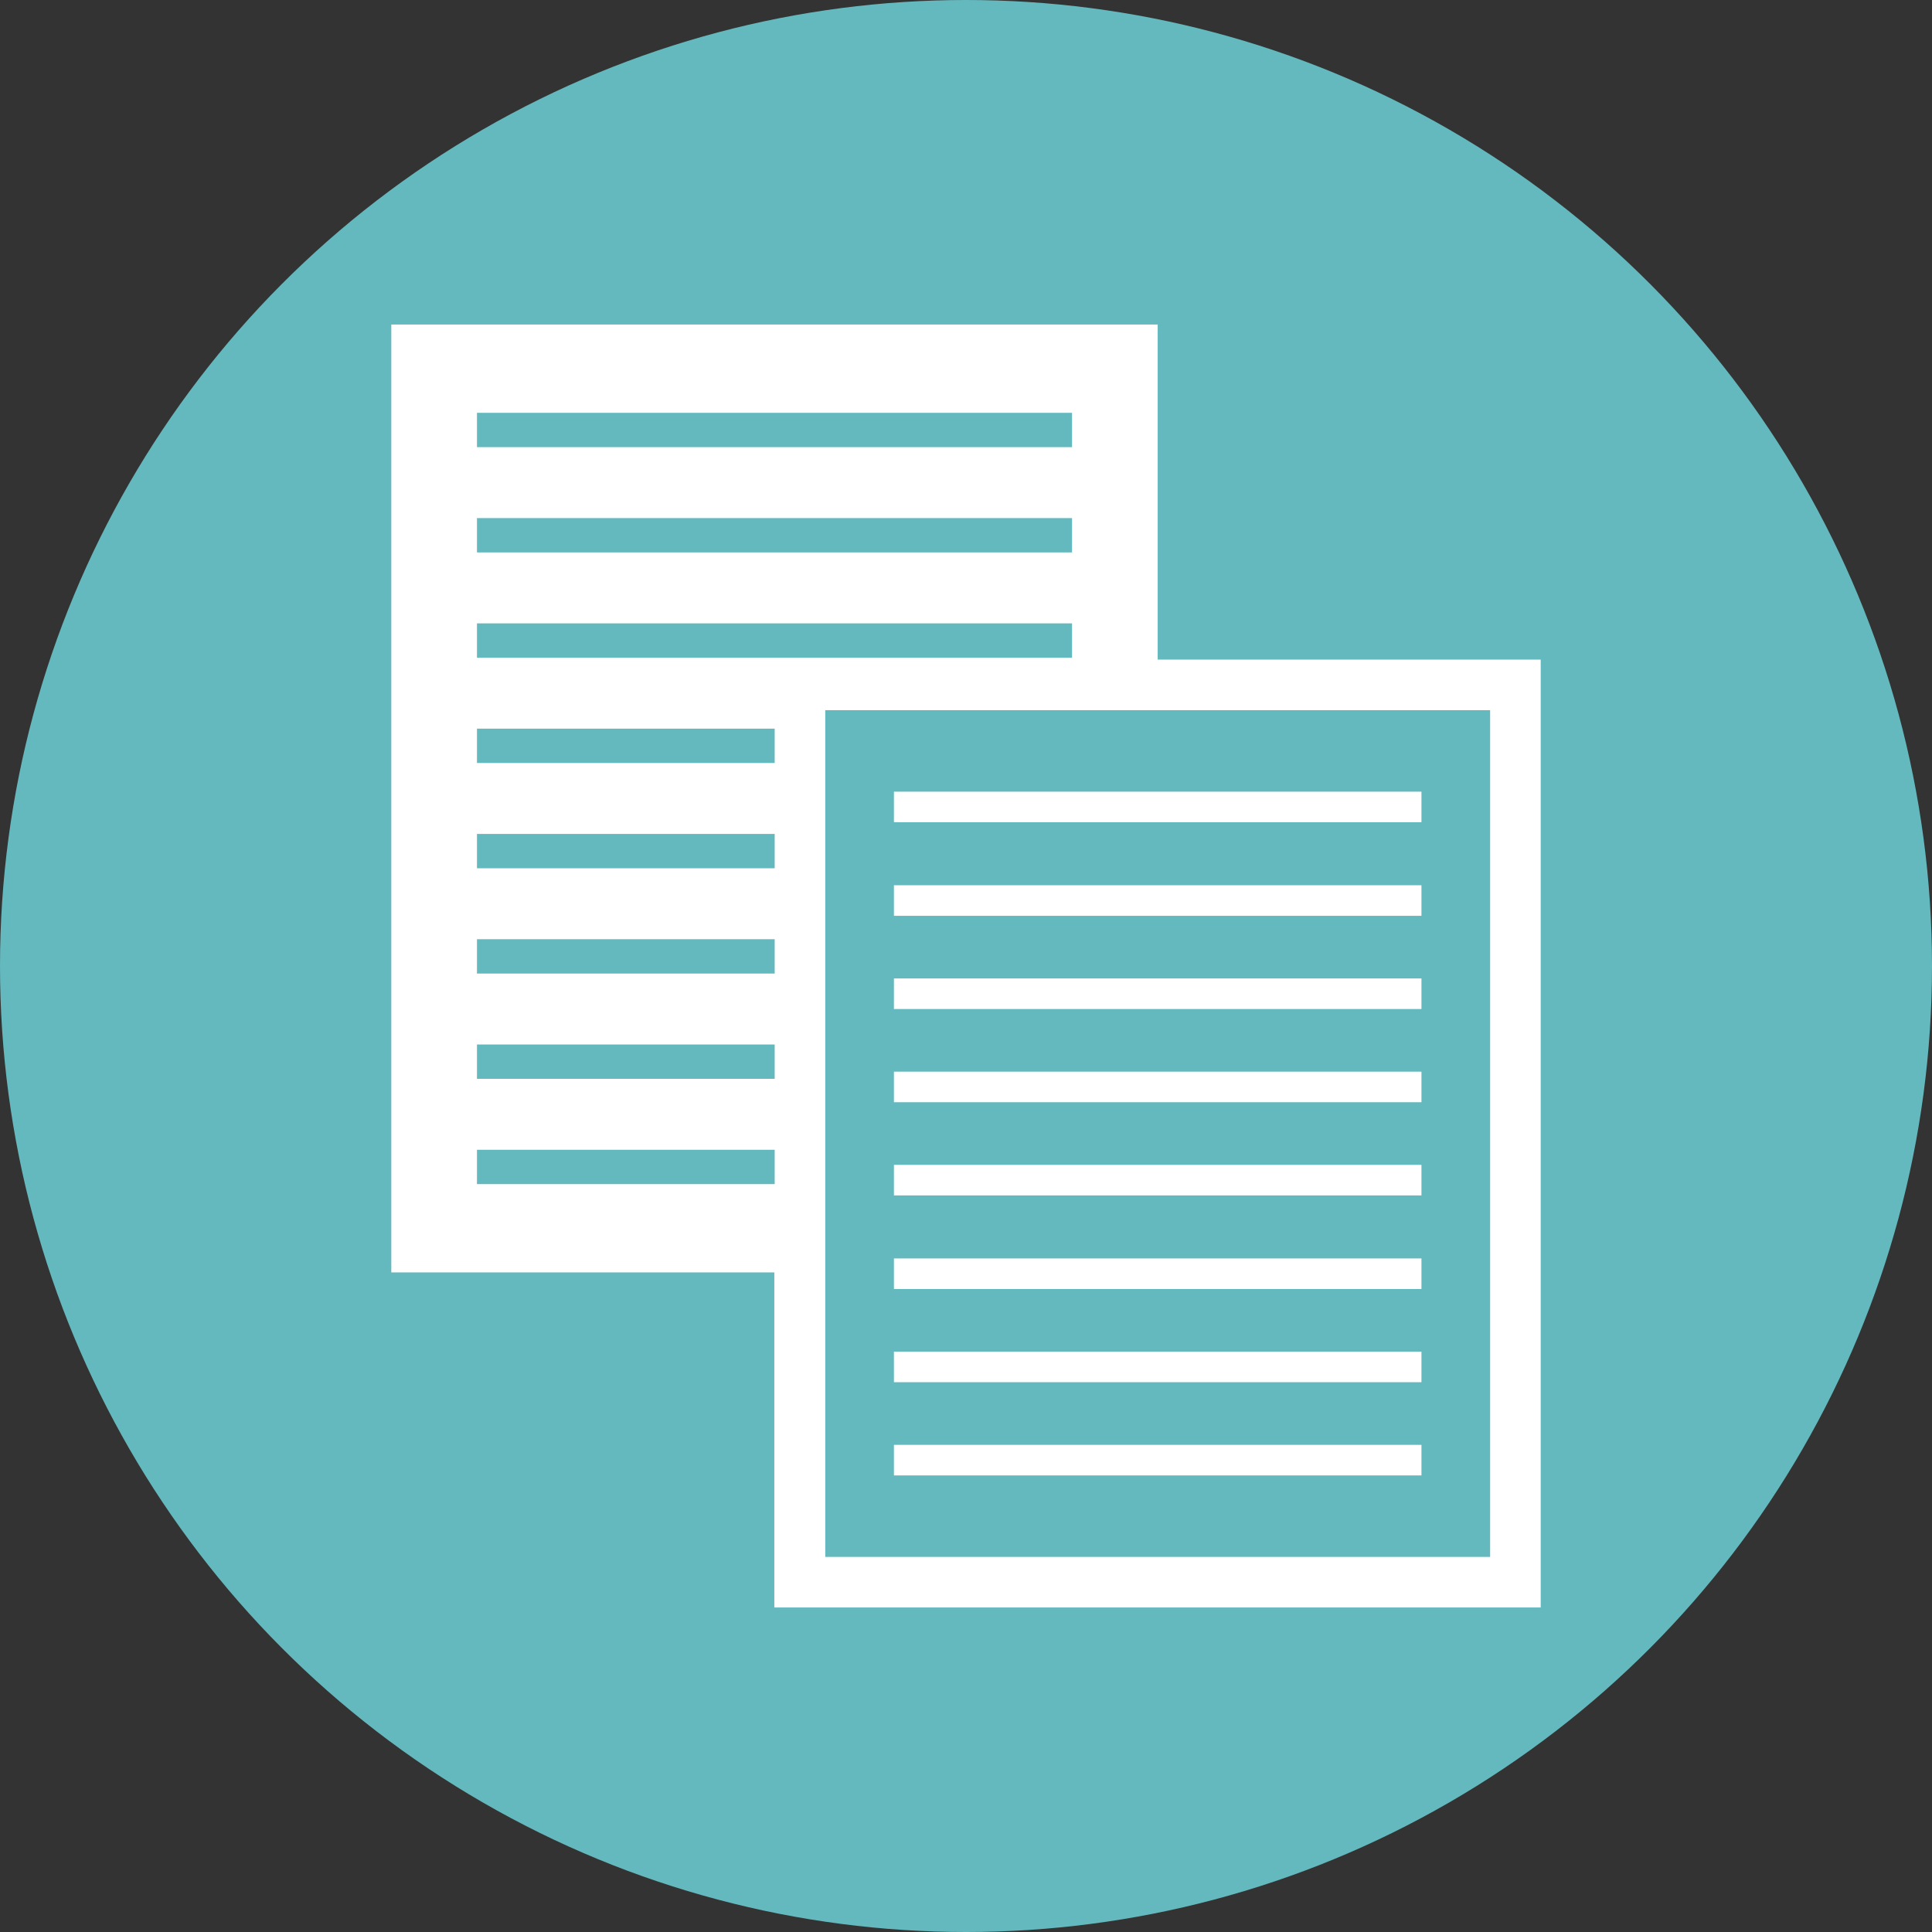 <svg xmlns="http://www.w3.org/2000/svg" xmlns:xlink="http://www.w3.org/1999/xlink" width="512" height="512" viewBox="0 0 512 512"><rect x="0" y="0" width="512" height="512" fill="#333333" stroke="none"/><title>sgt_2</title><desc>Created with Sketch.</desc><defs></defs><g id="Page-1" stroke="none" stroke-width="1" fill="none" fill-rule="evenodd"><g id="sgt_2" fill-rule="nonzero"><circle id="XMLID_20_" fill="#64B9BE" cx="256" cy="256" r="256"></circle><g id="Group" transform="translate(103, 86)" fill="#FFFFFF"><path d="M203.8,88.8 L203.8,0 L0.7,0 L0.7,251.2 L102.2,251.2 L102.2,340 L305.3,340 L305.3,88.8 L203.8,88.8 Z M23.4,23.4 L181.1,23.4 L181.1,32.5 L23.4,32.5 L23.4,23.4 Z M23.4,51.3 L181.1,51.3 L181.1,60.4 L23.4,60.4 L23.4,51.3 Z M23.4,79.2 L181.1,79.2 L181.1,88.3 L23.4,88.3 L23.4,79.2 Z M23.4,107.1 L102.3,107.1 L102.3,116.2 L23.4,116.2 L23.4,107.1 Z M23.4,135 L102.3,135 L102.3,144.1 L23.4,144.1 L23.4,135 Z M23.4,162.9 L102.3,162.9 L102.3,172 L23.4,172 L23.4,162.9 Z M23.4,190.8 L102.3,190.8 L102.3,199.9 L23.4,199.9 L23.4,190.8 Z M23.4,227.8 L23.4,218.7 L102.3,218.7 L102.3,227.8 L23.4,227.8 Z M291.9,326.6 L115.7,326.6 L115.7,102.2 L291.9,102.2 L291.9,326.6 Z" id="Shape"></path><rect id="XMLID_8_" x="133.9" y="123.8" width="139.8" height="8.1"></rect><rect id="XMLID_7_" x="133.9" y="148.6" width="139.8" height="8.1"></rect><rect id="XMLID_6_" x="133.9" y="173.3" width="139.8" height="8.1"></rect><rect id="XMLID_5_" x="133.9" y="198" width="139.8" height="8.1"></rect><rect id="XMLID_4_" x="133.9" y="222.7" width="139.8" height="8.1"></rect><rect id="XMLID_3_" x="133.9" y="247.5" width="139.8" height="8.1"></rect><rect id="XMLID_2_" x="133.9" y="272.2" width="139.8" height="8.1"></rect><rect id="XMLID_1_" x="133.9" y="296.9" width="139.8" height="8.1"></rect></g></g></g></svg>